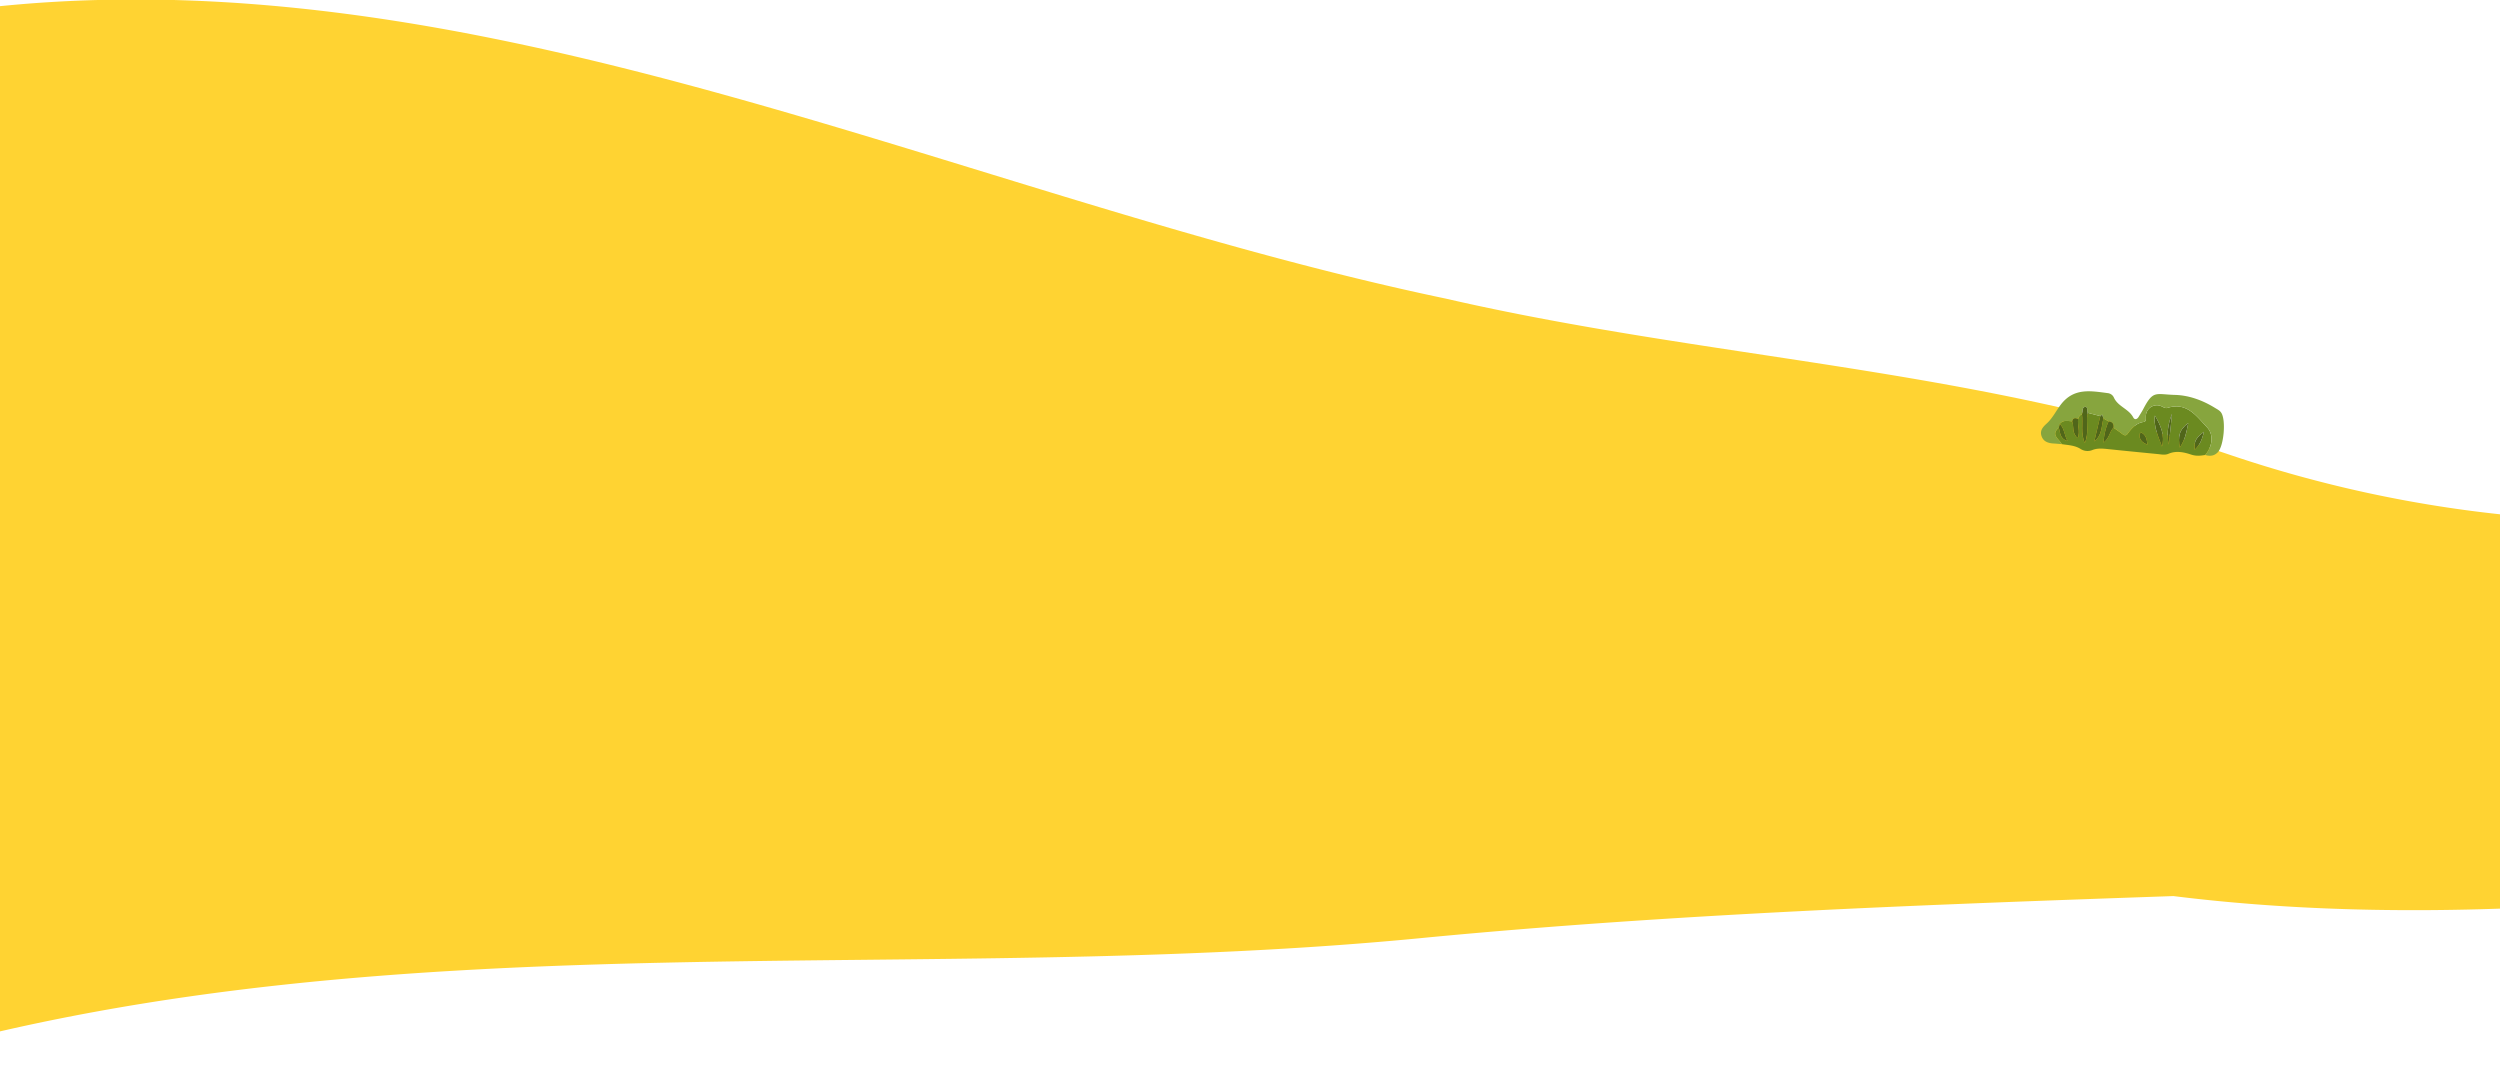 <svg xmlns="http://www.w3.org/2000/svg" xmlns:xlink="http://www.w3.org/1999/xlink" width="1920" height="835" viewBox="0 0 1920 835">
  <defs>
    <clipPath id="clip-path">
      <rect id="矩形_4283" data-name="矩形 4283" width="1920" height="835" transform="translate(1837 1083)" fill="#ffac53"/>
    </clipPath>
  </defs>
  <g id="bg_2" transform="translate(-4082 -1203)">
    <g id="bg_2-2" data-name="bg_2" transform="translate(2245 120)" clip-path="url(#clip-path)">
      <path id="路径_9104" data-name="路径 9104" d="M1847.649,1267.674c-191.081,6.639-382.475,13.632-572.854,31.794C886.135,1338,490.106,1282.6,109.057,1389.258c-30.68,8.974-50.058-9.771-50.227-44.871C58,1173.767,49.573,864.252,53.265,693.58c.273-12.649-1.959-24.669,11.41-34.571,16.5-24.453-11.67-57.052,38.605-64.25,407.924-73.61,793.528,131.91,1185.554,214.057,200.095,46.1,405.138,53.213,601.294,119.677a970.237,970.237,0,0,0,214.746,46.639c8.809-.26,18.1,3.844,17.038,18-.36,4.845,2.518.551,2.635.468,12.844-9.117,25.853-8.19,39.152-1.352,87.108,14.868,178.862,33.887,267.058,53.218,11.631,3.744,23.634,1.1,35.425,2.513,27.993-.537,34.164,180.652,7.146,189.656-202.274,31.564-418.875,55.77-625.677,30.038" transform="translate(1658.492 503.512)" fill="#ffd332"/>
    </g>
    <g id="grass_1" transform="translate(5787.17 1560.132) rotate(-174)">
      <path id="路径_8924" data-name="路径 8924" d="M3.652,6.44c3.574-.991,6.809-1.691,10.9-.777,5.491,1.227,11.644,1.9,17.168-1.218,2.583-1.457,5.465-1.078,8.248-1.1q19.142-.152,38.282-.2c4.086-.013,8.091.036,11.928-1.966a9.9,9.9,0,0,1,8.936-.21c4.841,2.466,9.921,1.958,14.969,2.253,2.335,3.742,9.364,6.115,3.577,12.234-1.709-3.2-1.2-8.084-7.78-9.409,3.149,4.791,3.462,9.542,7.3,12.466-2.275,3.5-5.892,2.817-9.242,2.964-1.968-3.824-.612-9.243-5.639-12.323-1.47,5.5,1.541,9.915,1.223,14.613a4.958,4.958,0,0,1-2.541,3.91c-1.675-6.909-.4-14.466-4.435-21.84-2.62,8.518.911,15.927.216,23.4l-9.9-1.5L89.437,7.9c-5.525,5.294-4.25,12.04-5.152,18.283l-4.193-1.82a44.422,44.422,0,0,0,2.133-16.6c-4.23,3.949-3.645,8.965-6.41,12.158-2.2-1.24-4.442-2.424-6.6-3.736-1.606-.978-3.291-2.054-4.564.12C61.9,21,58.988,25.265,53.2,26.776c-2.132.558-1.206,2.908-1.148,4.672A8.449,8.449,0,0,1,41.936,40.4c-1.954-.3-3.725-1.888-5.859-.966C21.756,45.627,13.164,35.208,4.3,27.6-1.646,22.5-1,12.838,3.652,6.44M45.195,32.533c.2-8.7-4.332-15.736-7.877-23.151-1.431,9.073,2.783,16.24,7.877,23.151M32.243,11.465V35.233c2.27-7.988,2.638-15.869,0-23.767M19.116,29.438C25.986,23.3,25.729,17.9,23.6,10.078c-3.458,6.627-3.757,11.932-4.484,19.36M6.4,24.066c4.95-4.5,7.245-8,5.619-14.41C8.352,13.885,7.371,17.843,6.4,24.066M48.586,9.722c.9,4.3,1.993,7.344,5.622,8.706.221.084,1.254-.952,1.236-1.443-.136-3.959-2.434-5.973-6.858-7.263" transform="translate(8.705 0)" fill="#6b8a20"/>
      <path id="路径_8925" data-name="路径 8925" d="M116.644,18.447c3.35-.149,6.966.533,9.242-2.964q.238-1.532.477-3.059c5.788-6.119-1.241-8.492-3.575-12.234,2.043-.05,4.089-.068,6.129-.161,4.043-.188,7.794.437,9.812,4.453,2.086,4.151-.1,7.188-2.822,10.233-4.089,4.573-6.126,10.483-9.3,15.664-8.568,13.98-21.7,12.8-34.9,12.474a5.871,5.871,0,0,1-5.084-2.975C82.813,33.392,74.4,32.526,70.29,26.322c-1.282-1.932-3.117-1.2-4.093.921-.956,2.083-2.023,4.123-2.867,6.25-6.138,15.479-8.1,12.235-23.12,13.391-10.85.836-21.653-1.932-31.7-6.762-1.859-.892-3.769-1.545-5.095-3.2-4.283-5.356-4.6-24.817-.6-30.262C5.285,3.314,8.579,2.739,12.356,3.41,7.7,9.81,7.058,19.47,13,24.57,21.869,32.18,30.46,42.6,44.781,36.412c2.133-.924,3.9.66,5.857.966a8.45,8.45,0,0,0,10.117-8.956c-.057-1.763-.984-4.114,1.148-4.672,5.788-1.511,8.7-5.775,11.452-10.47,1.273-2.172,2.957-1.1,4.564-.12,2.158,1.314,4.4,2.5,6.6,3.736-.072,2.922,1.234,4.517,4.276,4.438l4.2,1.822q.647,1.449,1.29,2.9.647-.672,1.291-1.344l9.9,1.5c1,1.432,0,4.908,2.616,4.264,2.236-.55,1.058-3.816,1.6-5.825a4.957,4.957,0,0,0,2.541-3.906c2.243.721,4.084.66,4.416-2.295" transform="translate(0 3.027)" fill="#87a53e"/>
      <path id="路径_8926" data-name="路径 8926" d="M8.158,23.151C3.064,16.24-1.148,9.073.283,0,3.826,7.415,8.361,14.452,8.158,23.151" transform="translate(45.74 9.382)" fill="#50661a"/>
      <path id="路径_8927" data-name="路径 8927" d="M5.417,21.84c-.544,2.011.635,5.277-1.6,5.827C1.2,28.311,2.205,24.833,1.2,23.4,1.893,15.927-1.638,8.518.982,0c4.04,7.374,2.76,14.931,4.435,21.84" transform="translate(104.272 5.834)" fill="#50661a"/>
      <path id="路径_8928" data-name="路径 8928" d="M0,0C2.638,7.9,2.268,15.779,0,23.767Z" transform="translate(40.948 11.465)" fill="#50661a"/>
      <path id="路径_8929" data-name="路径 8929" d="M0,19.36C.725,11.932,1.024,6.627,4.484,0,6.613,7.821,6.869,13.226,0,19.36" transform="translate(27.82 10.078)" fill="#50661a"/>
      <path id="路径_8930" data-name="路径 8930" d="M4.281,16.6C1.239,16.676-.068,15.081,0,12.159,2.769,8.965,2.183,3.949,6.415,0A44.45,44.45,0,0,1,4.281,16.6" transform="translate(84.516 7.764)" fill="#50661a"/>
      <path id="路径_8931" data-name="路径 8931" d="M6.045,12.321c-.331,2.954-2.172,3.016-4.416,2.295C1.946,9.912-1.064,5.494.407,0c5.025,3.077,3.67,8.5,5.637,12.321" transform="translate(110.6 9.153)" fill="#50661a"/>
      <path id="路径_8932" data-name="路径 8932" d="M2.581,19.839,1.29,21.183Q.645,19.732,0,18.283C.9,12.04-.376,5.294,5.149,0L2.581,19.839" transform="translate(92.992 7.899)" fill="#50661a"/>
      <path id="路径_8933" data-name="路径 8933" d="M0,14.412C.967,8.188,1.948,4.231,5.619,0,7.245,6.415,4.95,9.915,0,14.412" transform="translate(15.108 9.655)" fill="#50661a"/>
      <path id="路径_8934" data-name="路径 8934" d="M0,0C4.424,1.29,6.722,3.3,6.858,7.263c.018.491-1.015,1.527-1.236,1.443C1.993,7.344.9,4.3,0,0" transform="translate(57.291 9.722)" fill="#50661a"/>
      <path id="路径_8935" data-name="路径 8935" d="M7.781,9.409q-.238,1.528-.477,3.057C3.462,9.542,3.151,4.791,0,0,6.581,1.325,6.072,6.208,7.781,9.409" transform="translate(118.583 6.042)" fill="#50661a"/>
    </g>
  </g>
</svg>
